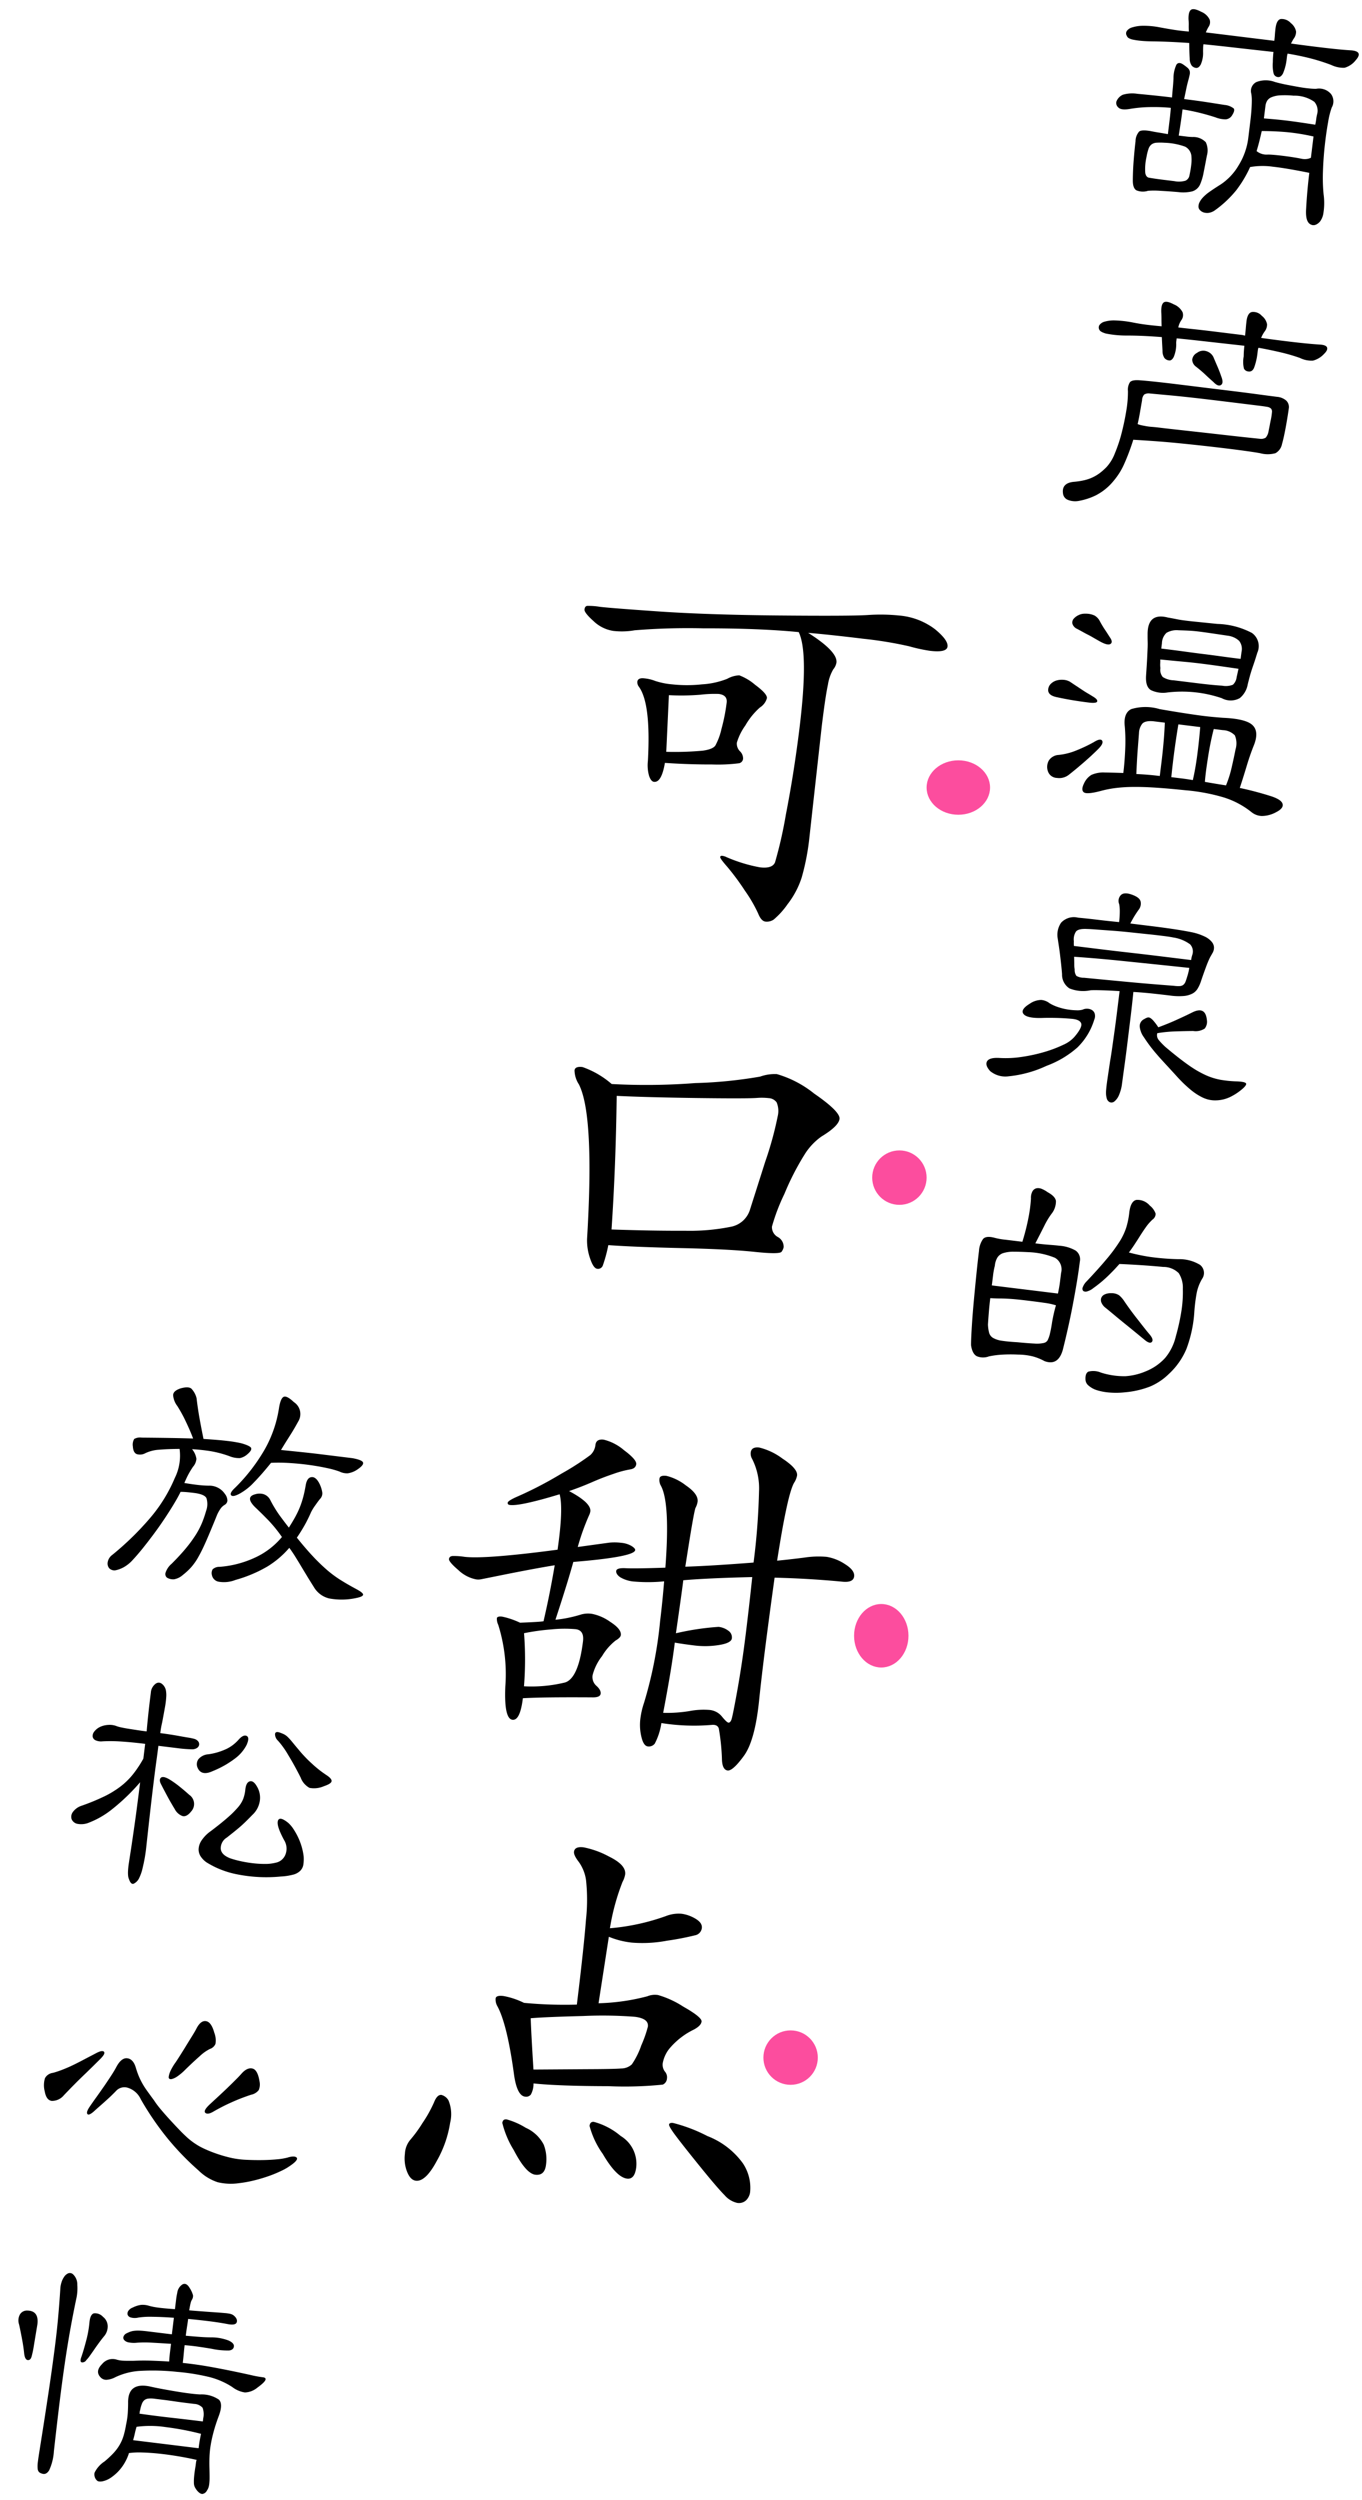 <svg xmlns="http://www.w3.org/2000/svg" width="150.227" height="275.595" viewBox="0 0 150.227 275.595">
  <g id="グループ_8140" data-name="グループ 8140" transform="translate(-994.797 -6684.188)">
    <g id="グループ_8036" data-name="グループ 8036" transform="translate(1078.848 6767.646)">
      <ellipse id="楕円形_275" data-name="楕円形 275" cx="3.5" cy="3" rx="3.5" ry="3" transform="translate(18.152 0.353)" fill="#fc4d9e"/>
      <circle id="楕円形_276" data-name="楕円形 276" cx="3" cy="3" r="3" transform="translate(12.152 43.353)" fill="#fc4d9e"/>
      <ellipse id="楕円形_277" data-name="楕円形 277" cx="3" cy="3.5" rx="3" ry="3.5" transform="translate(10.152 93.353)" fill="#fc4d9e"/>
      <circle id="楕円形_278" data-name="楕円形 278" cx="3" cy="3" r="3" transform="translate(0.152 140.353)" fill="#fc4d9e"/>
    </g>
    <g id="グループ_8035" data-name="グループ 8035" transform="translate(1028.608 6673.052) rotate(7)">
      <g id="グループ_8032" data-name="グループ 8032" transform="translate(90.072 0)">
        <path id="パス_25820" data-name="パス 25820" d="M10.638,15.993q-.067,1.05-.13,1.9a5.883,5.883,0,0,1-.23,1.344,1.391,1.391,0,0,1-.771.853,4.292,4.292,0,0,1-1.493.262q-.984.034-1.967.1a9.2,9.2,0,0,0-1.378.164,1.841,1.841,0,0,1-1.295.1q-.411-.2-.509-1.016-.131-1.115-.18-2.3t-.049-2.033A1.645,1.645,0,0,1,2.9,14.254q.261-.262,1.312-.2.393.033.869.049c.317.011.65.028,1,.049v-1.64c0-.48-.012-.907-.032-1.279a20.58,20.58,0,0,0-2.3.2,14.715,14.715,0,0,0-2.131.459q-.984.3-1.329,0a.642.642,0,0,1-.279-.623,1.353,1.353,0,0,1,.607-.82,3.6,3.6,0,0,1,1.591-.3q1.082-.032,2.033-.049t1.8-.016Q6.013,9.5,6,9.006T5.948,7.99a3.524,3.524,0,0,1,.131-1.542c.131-.263.372-.306.722-.131a5.329,5.329,0,0,1,.525.3.8.8,0,0,1,.279.295.841.841,0,0,1,.065.427q-.017.263-.082.689-.067.458-.1.869c-.021.274-.054.672-.1,1.2q1.41,0,2.509.032t1.984.066a1.9,1.9,0,0,1,1.066.263q.18.2-.082.754a.913.913,0,0,1-.64.542,3.035,3.035,0,0,1-1.165-.082q-.853-.165-1.787-.279t-1.919-.148q0,.559-.016,1.263t-.05,1.656h.837a6.5,6.5,0,0,0,.705-.032,1.9,1.9,0,0,1,1.508.393A2.1,2.1,0,0,1,10.638,15.993ZM9.1,1.856a4.134,4.134,0,0,0-.23.655h7.609q0-.36-.017-.655c-.011-.2-.016-.382-.016-.558Q16.41.184,16.9.036a1.351,1.351,0,0,1,1.148.312,1.539,1.539,0,0,1,.688.853,1.274,1.274,0,0,1-.165.82,2.533,2.533,0,0,0-.114.262c-.033.088-.072.187-.115.3q2.262.033,4,.016t2.722-.083q1.312-.032.591,1.017a2.379,2.379,0,0,1-1.131.984,3.154,3.154,0,0,1-1.493-.131,21.236,21.236,0,0,0-2.247-.427q-1.2-.163-2.673-.229a1.518,1.518,0,0,0-.033.3v.3a5.524,5.524,0,0,1-.213,1.64c-.121.307-.29.459-.509.459a.546.546,0,0,1-.524-.361,3.9,3.9,0,0,1-.229-1.213q-.033-.262-.049-.558c-.011-.2-.017-.382-.017-.558q-2.69.032-4.542.049t-3.23.049c0,.131,0,.268.016.41s.027.29.049.443a3.1,3.1,0,0,1-.083,1.394q-.18.442-.475.443a.725.725,0,0,1-.509-.2,1.354,1.354,0,0,1-.311-.753c-.044-.241-.087-.5-.131-.788S7.238,4.2,7.194,3.89q-1.181.066-2.034.131t-1.8.164q-.853.1-1.426.115a7.708,7.708,0,0,1-.918-.017A1.515,1.515,0,0,1,.5,4.168a.478.478,0,0,1-.229-.213A.494.494,0,0,1,.191,3.43a1.086,1.086,0,0,1,.542-.475,4.073,4.073,0,0,1,1.18-.328,9.173,9.173,0,0,1,1.87-.049q1.049.065,1.771.082T7,2.643q-.067-.36-.1-.688a5.236,5.236,0,0,0-.1-.624q-.131-.853.148-1.1C7.134.069,7.511.1,8.08.315a1.754,1.754,0,0,1,1.032.738A.9.9,0,0,1,9.1,1.856ZM9,18.321a10.048,10.048,0,0,0,.049-1.214,4.076,4.076,0,0,0-.082-.787,1.3,1.3,0,0,0-.836-1.033,7.467,7.467,0,0,0-2.312-.148,6.84,6.84,0,0,0-.853.1,1.073,1.073,0,0,0-.524.246,1,1,0,0,0-.279.524,5.4,5.4,0,0,0-.115.935,5.909,5.909,0,0,0,.082,1.771c.1.307.268.459.508.459q.721.033,1.509.033H7.423a2.587,2.587,0,0,0,1.214-.2A.8.8,0,0,0,9,18.321Zm14.956.394a6.945,6.945,0,0,1,.214,1.918,2.03,2.03,0,0,1-.279,1.066q-.493.655-1.05.377t-.624-1.656q-.065-.951-.1-1.952t-.033-1.984q-2.591-.2-4.1-.181a8.012,8.012,0,0,0-2.46.344,12.923,12.923,0,0,1-1.213,2.739,11.978,11.978,0,0,1-2.034,2.443,1.6,1.6,0,0,1-.639.377,1.314,1.314,0,0,1-.575.033.969.969,0,0,1-.442-.2.56.56,0,0,1-.213-.345,1.087,1.087,0,0,1,.033-.459,2.165,2.165,0,0,1,.279-.557,4.111,4.111,0,0,1,.655-.738q.443-.41,1.132-.967a6.4,6.4,0,0,0,1.739-2.361,7.428,7.428,0,0,0,.688-3.116v-1.82q0-.771-.033-1.345t-.082-.984a4.446,4.446,0,0,0-.147-.738,1.1,1.1,0,0,1,.394-1.344A2.857,2.857,0,0,1,17.1,7.006q.656.1,1.361.147t1.345.082c.426.022.809.028,1.148.017a7.335,7.335,0,0,0,.738-.049,1.741,1.741,0,0,1,1.706.361,1.371,1.371,0,0,1,.262,1.477,9.244,9.244,0,0,0-.2,1.656q-.066,1.164-.049,2.575t.147,2.869A18.594,18.594,0,0,0,23.954,18.714Zm-1.9-6.264a22.873,22.873,0,0,0-3.018-.115q-1.345.05-2.722.214-.066.656-.131,1.18t-.164,1.083a1.742,1.742,0,0,0,1.28.229c.153-.021.376-.038.672-.048s.624-.016.984-.016.721.005,1.082.016.673.027.936.048a1.824,1.824,0,0,0,.541-.016,1.522,1.522,0,0,0,.541-.213Zm-5.674-1.312c.5-.021.962-.038,1.377-.049s.837-.017,1.263-.017.886.006,1.377.017,1.055.028,1.689.049c.022-.24.033-.459.033-.656a3.726,3.726,0,0,1,.033-.524,1.468,1.468,0,0,0-.476-1.312,3.762,3.762,0,0,0-2.345-.394,9.614,9.614,0,0,0-1.492.147,2.881,2.881,0,0,0-.9.312,1.037,1.037,0,0,0-.443.459,1.454,1.454,0,0,0-.115.591Z" transform="translate(1.303 0)"/>
        <path id="パス_25821" data-name="パス 25821" d="M21.111,15.384q-.524-.032-1.493-.049t-2.2-.017q-1.229,0-2.624.017t-2.789.049q-1.393.033-2.673.1t-2.3.132a23.622,23.622,0,0,1-.64,2.673,7.611,7.611,0,0,1-.935,2.05A6.162,6.162,0,0,1,3.7,22.189a7.147,7.147,0,0,1-1.87.87,2.164,2.164,0,0,1-1.147.016.862.862,0,0,1-.624-.64Q-.24,21.32,1.071,21.024a8.011,8.011,0,0,0,1.115-.311,4.7,4.7,0,0,0,.886-.426,4.537,4.537,0,0,0,.722-.558,6.382,6.382,0,0,0,.656-.738,4.622,4.622,0,0,0,.739-1.606,16.12,16.12,0,0,0,.475-2.329q.164-1.247.213-2.509a12.294,12.294,0,0,0-.082-2.181,1.53,1.53,0,0,1,.1-1q.2-.311,1.083-.344.59-.032,1.739-.05t2.59-.016H17.47q1.507,0,2.755.016t1.968.017a1.781,1.781,0,0,1,1.049.279.991.991,0,0,1,.394.869q0,.231-.017.722T23.57,11.94q-.032.59-.082,1.165t-.114.968a1.475,1.475,0,0,1-.59,1.1A3.166,3.166,0,0,1,21.111,15.384ZM10.714,1.838a2.169,2.169,0,0,0-.262.885q.655,0,1.656-.016t2.034-.017h3.4a1,1,0,0,1,.164.017.989.989,0,0,0,.164.016c0-.284-.006-.546-.016-.787s-.017-.459-.017-.656Q17.8.231,18.29.051A1.251,1.251,0,0,1,19.438.33a1.533,1.533,0,0,1,.688.853,1.263,1.263,0,0,1-.164.82,3.2,3.2,0,0,0-.3.755q2.46.034,4.018.016t2.542-.082q.655-.032.787.23c.087.175.011.415-.229.722a2.582,2.582,0,0,1-1.132.9,2.837,2.837,0,0,1-1.459-.115,20.214,20.214,0,0,0-2.23-.361q-1.213-.13-2.459-.2a1.587,1.587,0,0,0-.033.312V4.5a6.768,6.768,0,0,1-.18,1.624q-.147.475-.541.475a.6.6,0,0,1-.558-.262A3.3,3.3,0,0,1,18,5.02c-.021-.2-.039-.394-.049-.591s-.016-.394-.016-.589h-.165q-2.526.032-4.3.048t-3.05.05v.328a1.65,1.65,0,0,0,.033.328A3.717,3.717,0,0,1,10.353,6q-.164.46-.459.459a.767.767,0,0,1-.542-.2,1.35,1.35,0,0,1-.312-.754C9,5.271,8.954,5.024,8.91,4.773S8.822,4.265,8.779,4q-1.312.065-2.148.131T4.942,4.3A11.319,11.319,0,0,1,2.6,4.364c-.4-.066-.651-.164-.738-.3a.5.5,0,0,1-.082-.525A1.017,1.017,0,0,1,2.3,3.084a3.731,3.731,0,0,1,1.165-.279,12.021,12.021,0,0,1,1.9-.016q.853.066,1.64.065t1.607-.032q-.066-.393-.115-.787c-.032-.263-.071-.514-.115-.755q-.132-.852.147-1.1T9.664.264A1.847,1.847,0,0,1,10.714,1,.938.938,0,0,1,10.714,1.838ZM20.422,10.2H16.241q-1.82,0-3.248.016t-2.574.05l-2.2.065a.917.917,0,0,0-.607.2,1.031,1.031,0,0,0-.147.656q-.034.656-.066,1.328t-.1,1.329a2.76,2.76,0,0,0,.476.081c.142.011.306.022.492.033a5.51,5.51,0,0,0,.623,0c.23-.01.53-.017.9-.017q.689,0,1.886-.016l2.706-.032,3.182-.033q1.673-.016,3.313-.049a.989.989,0,0,0,.623-.2,1.452,1.452,0,0,0,.23-.787q.032-.361.049-.656c.011-.2.027-.415.049-.656a7.013,7.013,0,0,0,.016-.787.488.488,0,0,0-.164-.376.8.8,0,0,0-.443-.132C21.045,10.207,20.771,10.2,20.422,10.2ZM15.8,7.479c.263.482.295.8.1.968s-.481.093-.853-.213q-.526-.36-1.017-.722t-1.148-.754a1,1,0,0,1-.475-.689.977.977,0,0,1,.442-.819,1.12,1.12,0,0,1,.968-.312,1.264,1.264,0,0,1,.869.541q.36.624.656,1.131C15.535,6.949,15.688,7.239,15.8,7.479Z" transform="translate(0.669 32.436)"/>
        <path id="パス_25822" data-name="パス 25822" d="M4.985,9.676c.394.175.575.339.541.492s-.333.229-.9.229-1.143-.011-1.722-.033S1.684,10.3.984,10.233Q0,10.135,0,9.479a.978.978,0,0,1,.23-.64A1.483,1.483,0,0,1,.8,8.414a2.082,2.082,0,0,1,.738-.164,1.743,1.743,0,0,1,.722.114q.524.264.885.443l.656.328c.2.1.382.187.558.262S4.745,9.567,4.985,9.676Zm1.246,5.74q-.59.754-1.393,1.64T3.444,18.531a1.715,1.715,0,0,1-1.3.542,1.076,1.076,0,0,1-1-.475,1.429,1.429,0,0,1-.115-1.328,1.376,1.376,0,0,1,1-.738,6.971,6.971,0,0,0,1.918-.754,16.481,16.481,0,0,0,1.755-1.116q.688-.557.9-.262T6.231,15.416Zm-.2-12.463q.46.491.181.738t-1.23-.147q-.491-.2-.787-.328t-.574-.229c-.187-.066-.372-.136-.558-.213s-.421-.169-.705-.279A.923.923,0,0,1,1.771,2a.627.627,0,0,1,.065-.557A1.573,1.573,0,0,1,2.329.969,1.535,1.535,0,0,1,3.05.722,2.276,2.276,0,0,1,4.083.8a1.5,1.5,0,0,1,.673.573c.218.307.426.574.623.8S5.794,2.668,6.035,2.953ZM26.6,19.876a3.328,3.328,0,0,1-1.509.607,1.908,1.908,0,0,1-1.18-.279,9.289,9.289,0,0,0-3.264-1.246,21.019,21.019,0,0,0-4.28-.263q-1.9.034-3.312.115t-2.493.229a16.517,16.517,0,0,0-1.9.36,12.134,12.134,0,0,0-1.542.509q-1.476.589-1.837.376t-.1-.967a2.138,2.138,0,0,1,.688-1.034,3.2,3.2,0,0,1,1.411-.443q.918-.1,2.066-.2,0-1.246-.114-2.64a18.958,18.958,0,0,0-.345-2.443q-.361-1.477.476-2.018a5.455,5.455,0,0,1,3.1-.377q1.28.066,2.3.1t1.853.049q.836.017,1.542,0t1.361-.049q2.492-.2,3.313.394t.459,2.1q-.329,1.247-.525,2.411T22.3,17.711a35.713,35.713,0,0,1,3.575.492q1.148.231,1.328.688T26.6,19.876ZM22.4,2.69c-.087.5-.164.907-.229,1.214s-.121.573-.164.8-.082.46-.115.689-.071.52-.115.869a2.5,2.5,0,0,1-.689,1.624,2.055,2.055,0,0,1-1.968.246,13.644,13.644,0,0,0-6,.1A3.075,3.075,0,0,1,11.25,8.2q-.656-.3-.722-1.542t-.114-1.919q-.05-.67-.083-1.082t-.082-.722q-.049-.31-.115-.869-.262-2.328,2-2.034c.415.022.754.045,1.016.066s.563.032.9.032.776,0,1.312-.016L17.646.066a8.66,8.66,0,0,1,3.9.524A1.78,1.78,0,0,1,22.4,2.69Zm-11.873,10.4q.032.689.082,1.8t.18,2.689q1.213-.1,2.591-.1V15.94q0-.721-.016-1.426T13.316,13.1q-.033-.7-.1-1.525H11.938q-.918.033-1.181.426A1.766,1.766,0,0,0,10.528,13.087Zm10.135-10.3a1.448,1.448,0,0,0-.41-1.165,2.272,2.272,0,0,0-1.3-.41q-1.28-.032-2.018-.048t-1.262-.017c-.35,0-.684.011-1,.032s-.716.055-1.2.1a2.2,2.2,0,0,0-1.279.443,1.614,1.614,0,0,0-.361,1.2v.591q1.476,0,2.558.015t2.05.017q.966,0,1.951.016t2.263.016Zm-.2,2.853c.021-.174.038-.333.05-.475s.027-.3.049-.476q-1.411-.032-2.395-.049t-1.886-.017q-.9,0-1.918.032t-2.493.065c.022.154.038.307.049.459A2.8,2.8,0,0,0,12,5.675a1.227,1.227,0,0,0,.377.935,2.4,2.4,0,0,0,1.23.213H16.35q.738,0,1.443-.016t1.2-.049a2.127,2.127,0,0,0,1.165-.246A1.332,1.332,0,0,0,20.466,5.642Zm-5.739,5.937q-.066,1.477-.082,2.919t.017,2.952h1.181q.591,0,1.213.033.132-1.214.148-2.722t-.05-3.181Zm3.936.033q-.067.46-.131,1.164t-.1,1.509q-.033.8-.049,1.656t.017,1.574q1.214.066,2.361.1a12.613,12.613,0,0,0,.377-2.034q.115-1.081.181-2.033a2.267,2.267,0,0,0-.263-1.525,1.918,1.918,0,0,0-1.377-.41Z" transform="translate(1.74 67.006)"/>
        <path id="パス_25823" data-name="パス 25823" d="M11.218,14.266a7.185,7.185,0,0,1-1.476,3.264A10.732,10.732,0,0,1,6.627,19.94,12.833,12.833,0,0,1,2.609,21.6a2.637,2.637,0,0,1-2.083-.312q-.689-.59-.476-1.05t1.362-.524A11.706,11.706,0,0,0,3.79,19.3a17.557,17.557,0,0,0,2.394-.837,13.613,13.613,0,0,0,1.968-1.033A3.552,3.552,0,0,0,9.283,16.4q.754-1.148.557-1.559t-1.115-.377q-.919.033-1.738.115t-1.443.181q-1.672.262-2.132-.164t.525-1.214a2.3,2.3,0,0,1,1.213-.574,1.773,1.773,0,0,1,.951.246,4.456,4.456,0,0,0,.984.312,6.328,6.328,0,0,0,1.1.131,7,7,0,0,0,.984-.033,2.041,2.041,0,0,0,.64-.148,1.084,1.084,0,0,1,.475-.164,1.06,1.06,0,0,1,.525.066.712.712,0,0,1,.377.361A1.024,1.024,0,0,1,11.218,14.266Zm3.9,6.494a4.648,4.648,0,0,1-.181,1.427,1.728,1.728,0,0,1-.426.754.488.488,0,0,1-.492.131.639.639,0,0,1-.377-.377,2.714,2.714,0,0,1-.115-.36,3.411,3.411,0,0,1-.065-.624q-.017-.426,0-1.148t.049-1.968q.033-.622.049-1.508t.033-1.9q.016-1.017.017-2.148V10.79q-1.115.066-1.969.147t-1.213.148a4.034,4.034,0,0,1-2.345.082,1.8,1.8,0,0,1-1-1.459c-.065-.328-.142-.677-.229-1.05s-.175-.732-.262-1.083S6.418,6.9,6.331,6.59s-.153-.546-.2-.721A2.357,2.357,0,0,1,6.282,4.1,1.911,1.911,0,0,1,8.07,3.312q1.049-.032,2.213-.033t2.345-.033A9.456,9.456,0,0,0,12.563,2.1a4.507,4.507,0,0,0-.165-.819.929.929,0,0,1,.05-1c.207-.274.607-.345,1.2-.214q.918.2,1.066.656a1.1,1.1,0,0,1-.115.918c-.131.242-.257.492-.377.755s-.235.547-.345.853h2.2q1.083,0,1.984.017t1.607.049q.705.033,1.066.065a6.185,6.185,0,0,1,1.508.312,2.2,2.2,0,0,1,.819.493,1.007,1.007,0,0,1,.3.574,1.185,1.185,0,0,1-.066.557c-.065.154-.126.3-.18.427s-.114.306-.18.525-.143.514-.229.885-.2.875-.328,1.508a4,4,0,0,1-.263.82,1.493,1.493,0,0,1-.508.606,2.538,2.538,0,0,1-.918.377,6.881,6.881,0,0,1-1.492.132q-.885,0-1.952.016t-2.115.082q.032,1.509.033,2.984v2.8q0,1.328-.017,2.426T15.122,20.76ZM21.091,5.8A1.149,1.149,0,0,0,20.7,4.722,4.228,4.228,0,0,0,18.762,4.2c-.241-.021-.612-.033-1.115-.033s-1.077,0-1.722.016l-2.017.033q-1.05.017-1.984.065t-1.673.083c-.492.022-.835.044-1.033.065q-.952.067-1.181.427a1.6,1.6,0,0,0-.1,1.115,1.468,1.468,0,0,0,.017.213c.01.077.027.169.049.279H10.89q1.673,0,3.477-.017t3.542-.016h3.116a2.759,2.759,0,0,1,.016-.312C21.052,6.017,21.069,5.914,21.091,5.8ZM20.828,8.23a6.108,6.108,0,0,0,.1-.918q-3.772.067-7.035.131t-5.723.2q.065.426.115.8a3.225,3.225,0,0,0,.115.574,1.119,1.119,0,0,0,.279.689,1.645,1.645,0,0,0,.869.1q1.245-.032,2.426-.065l2.378-.066q1.2-.032,2.459-.082t2.674-.115a3.341,3.341,0,0,0,.655-.049.712.712,0,0,0,.361-.181.831.831,0,0,0,.2-.376C20.741,8.707,20.784,8.493,20.828,8.23Zm7.478,11.676a6.03,6.03,0,0,1-.935.82,3.832,3.832,0,0,1-2.083.755,3.172,3.172,0,0,1-1.2-.18,6.532,6.532,0,0,1-1.394-.689,14.484,14.484,0,0,1-1.673-1.263q-.918-.787-1.558-1.328t-1.1-.968q-.459-.426-.8-.788t-.672-.754a2.439,2.439,0,0,1-.607-1.131.864.864,0,0,1,.41-.869,1.465,1.465,0,0,1,.312-.2.391.391,0,0,1,.311,0,1.6,1.6,0,0,1,.41.279,6.105,6.105,0,0,1,.607.64q1.016-.524,1.854-1.034t1.59-1q1.41-.984,1.771.558a1.218,1.218,0,0,1-.114.984,1.809,1.809,0,0,1-1.23.427q-.787.1-1.919.279a14.706,14.706,0,0,0-1.984.442.815.815,0,0,0,.246.722,6.867,6.867,0,0,0,1.1.853q1.475.952,2.525,1.509a11.628,11.628,0,0,0,1.935.836,7.109,7.109,0,0,0,1.722.328,12.48,12.48,0,0,0,1.886-.049q.885-.065.984.115T28.306,19.907Z" transform="translate(0 97.771)"/>
        <path id="パス_25824" data-name="パス 25824" d="M11.184,7.579q0,1.017-.049,2.214T11,12.286q-.083,1.3-.213,2.624T10.5,17.484q-.3,1.8-1.837,1.443a5.878,5.878,0,0,0-1.345-.36,7.041,7.041,0,0,0-1.672,0,15.951,15.951,0,0,0-1.689.213,9.778,9.778,0,0,0-1.459.377,1.807,1.807,0,0,1-1.3.148c-.36-.12-.629-.5-.8-1.132q-.066-.492-.148-1.754T.115,13.6Q.066,12.04.033,10.465T0,7.743A2.519,2.519,0,0,1,.279,6.4q.278-.426,1.229-.3a7.33,7.33,0,0,0,1.23.066H4.625a23.735,23.735,0,0,0,.344-2.707,15.889,15.889,0,0,0,.017-2.148A1.468,1.468,0,0,1,5.067.479.7.7,0,0,1,5.461.118a1.028,1.028,0,0,1,.574,0A2.912,2.912,0,0,1,6.723.4q.918.361,1.034.869a2.231,2.231,0,0,1-.246,1.328A8.153,8.153,0,0,0,6.822,4.1q-.329.918-.755,2.067.853,0,1.574-.034T8.725,6.1a4.238,4.238,0,0,1,1.853.312A1.188,1.188,0,0,1,11.184,7.579Zm-1.9,1.476a1.48,1.48,0,0,0-.87-1.574,8.578,8.578,0,0,0-2.968-.263q-.951.066-1.624.148a3.721,3.721,0,0,0-1.1.279,1.212,1.212,0,0,0-.607.558,2.132,2.132,0,0,0-.18.951,7.959,7.959,0,0,0-.066,1.065v1.132H9.216q.067-.754.066-1.328Zm-.427,6.987a13.212,13.212,0,0,0,.1-1.378,16.529,16.529,0,0,1,.2-2,7.7,7.7,0,0,0-1.3-.115q-.8-.016-1.853-.016-.787,0-1.329.016t-.984.05c-.295.021-.579.049-.852.082s-.6.06-.968.082c0,.547.011,1.079.033,1.591s.043.957.066,1.329a4.144,4.144,0,0,0,.246.9.952.952,0,0,0,.524.508,2.761,2.761,0,0,0,1.017.18q.639.018,1.689-.049,1.213-.032,1.87-.083a3.494,3.494,0,0,0,.984-.18.665.665,0,0,0,.41-.345A3.282,3.282,0,0,0,8.855,16.042ZM24.8,7.809A4.894,4.894,0,0,0,24.4,9.4a18.864,18.864,0,0,0,0,2.248,14.05,14.05,0,0,1-.377,4.05,7.933,7.933,0,0,1-1.591,2.968,6.609,6.609,0,0,1-1.918,1.64,10.133,10.133,0,0,1-2.641.951,8.956,8.956,0,0,1-1.656.23,6.292,6.292,0,0,1-1.411-.082,2.53,2.53,0,0,1-1-.394.906.906,0,0,1-.427-.672q-.1-.622.213-.852a2.168,2.168,0,0,1,1.395-.066,8.376,8.376,0,0,0,2.738.066,6.846,6.846,0,0,0,2.116-.788,5.82,5.82,0,0,0,1.984-1.754,5.747,5.747,0,0,0,.869-2.477,23.3,23.3,0,0,0,.279-3.034,13.423,13.423,0,0,0-.147-2.279A2.957,2.957,0,0,0,22.171,7.5a2.4,2.4,0,0,0-1.8-.475q-1.213.034-2.394.1t-2.427.164q-.558.82-1.181,1.574a13.5,13.5,0,0,1-1.345,1.41,1.882,1.882,0,0,1-.623.443.484.484,0,0,1-.443.016.363.363,0,0,1-.115-.376,1.768,1.768,0,0,1,.361-.739q1.181-1.606,1.919-2.755a17.524,17.524,0,0,0,1.147-2.033A6.729,6.729,0,0,0,15.809,3.2a8.9,8.9,0,0,0,.131-1.558Q15.908.265,16.546.052A1.785,1.785,0,0,1,18.1.5a1.907,1.907,0,0,1,.738.8A.786.786,0,0,1,18.564,2a5.369,5.369,0,0,0-.574.836q-.246.442-.606,1.2-.23.492-.459.951t-.492.919a20.906,20.906,0,0,0,2.395.2,27.257,27.257,0,0,0,3.083-.131,4.377,4.377,0,0,1,2.476.328A1.133,1.133,0,0,1,24.8,7.809ZM19.81,14.6q.524.492.345.771t-.771-.082l-1.033-.656q-.672-.426-1.41-.886t-1.394-.886q-.657-.425-.984-.623a1.417,1.417,0,0,1-.442-.443.744.744,0,0,1-.115-.493.683.683,0,0,1,.278-.442,1.5,1.5,0,0,1,.739-.262,1.5,1.5,0,0,1,.9.115,2.989,2.989,0,0,1,.706.64q.229.263.639.706t.87.9l.9.9Q19.482,14.3,19.81,14.6Z" transform="translate(1.707 131.127)"/>
      </g>
      <g id="グループ_8033" data-name="グループ 8033" transform="translate(37.896 70.431)">
        <path id="パス_25825" data-name="パス 25825" d="M23.758,3.165q-4.3.1-10.557.874A72.672,72.672,0,0,0,5.763,5.172a8.062,8.062,0,0,1-2.314.354,4,4,0,0,1-2.291-.8Q0,3.921,0,3.566c0-.236.078-.378.236-.426a7.658,7.658,0,0,1,1.416-.07q1.181,0,6.5-.284t13.06-1.157Q28.954.757,31.033.378A20.181,20.181,0,0,1,34.528,0a7.575,7.575,0,0,1,4.109,1.015q1.6,1.017,1.606,1.725t-1.889.708a18.353,18.353,0,0,1-2.291-.213,42.982,42.982,0,0,0-5.148-.211q-3.614,0-6.117.094,3.5,1.653,3.5,2.881a1.625,1.625,0,0,1-.26.779,4.794,4.794,0,0,0-.378,1.748q-.118,1.3-.118,4.559l.142,12.327a25.976,25.976,0,0,1-.308,4.583,9.649,9.649,0,0,1-1.2,3.117,8.611,8.611,0,0,1-1.3,1.842,1.348,1.348,0,0,1-.874.331q-.473,0-.9-.779a15.678,15.678,0,0,0-1.771-2.338A26.972,26.972,0,0,0,19.083,29.8q-.9-.8-.9-.968c0-.11.071-.165.213-.165a1.593,1.593,0,0,1,.5.094,16.808,16.808,0,0,0,3.779.661q1.37,0,1.583-.755a46.982,46.982,0,0,0,.543-5.361q.33-4.606.331-9.66Q25.128,5.29,23.758,3.165ZM10.864,19.271q-.1,2.221-.944,2.221-.331,0-.614-.591a4.26,4.26,0,0,1-.331-1.629q-.426-6.33-1.984-7.983a.84.84,0,0,1-.236-.519q0-.472.732-.472a4.5,4.5,0,0,1,1.228.142,8.381,8.381,0,0,0,1.913.141,15.18,15.18,0,0,0,3.236-.4,8.958,8.958,0,0,0,2.692-.945,2.937,2.937,0,0,1,1.276-.543,5.823,5.823,0,0,1,1.866.827q1.463.826,1.464,1.3a1.748,1.748,0,0,1-.638,1.11,7.814,7.814,0,0,0-1.347,2.149,6.383,6.383,0,0,0-.708,2.007,1.184,1.184,0,0,0,.449.9,1.1,1.1,0,0,1,.448.779.56.56,0,0,1-.354.543,18.251,18.251,0,0,1-2.929.5Q13.508,19.13,10.864,19.271Zm0-1.228a33.663,33.663,0,0,0,3.968-.614q1.085-.284,1.323-.732a7.153,7.153,0,0,0,.448-1.913,20.366,20.366,0,0,0,.213-2.928q0-.851-.992-.851a13.3,13.3,0,0,0-1.984.331,26.086,26.086,0,0,1-3.448.472Q10.863,18,10.864,18.043Z" transform="translate(2.078 0)"/>
        <path id="パス_25826" data-name="パス 25826" d="M4.251,3.306a70.719,70.719,0,0,0,9.14-1.228A49.1,49.1,0,0,0,20.4.5,4.843,4.843,0,0,1,22.2,0a11.819,11.819,0,0,1,4.345,1.629q3.118,1.63,3.117,2.433T27.915,6.235a6.873,6.873,0,0,0-1.605,2.2,29.2,29.2,0,0,0-1.677,4.582,21.436,21.436,0,0,0-.921,3.731,1.233,1.233,0,0,0,.779,1.063,1.222,1.222,0,0,1,.779,1.039,1.266,1.266,0,0,1-.166.52q-.166.332-2.952.378t-8.006.566q-5.219.521-8.1.662a15.379,15.379,0,0,1-.331,2.314.556.556,0,0,1-.566.426q-.426,0-.921-1.04a6.076,6.076,0,0,1-.591-2.078Q2.786,6.9.661,3.779A2.936,2.936,0,0,1,0,2.314q0-.472.826-.473A9.871,9.871,0,0,1,4.251,3.306ZM6.188,19.224q4.77-.426,8.077-.85a22.876,22.876,0,0,0,4.912-1.04,2.732,2.732,0,0,0,1.89-2.078L22.105,9.73a37.994,37.994,0,0,0,.756-5.149,2.446,2.446,0,0,0-.307-1.487,1.15,1.15,0,0,0-.921-.355,6.751,6.751,0,0,0-1.323.142q-1.228.236-6.683.827t-8.668.827Q5.809,12.281,6.188,19.224Z" transform="translate(7.179 51.816)"/>
        <path id="パス_25827" data-name="パス 25827" d="M13.934,13.32l3.4-.9a5.919,5.919,0,0,1,1.323-.142,2.721,2.721,0,0,1,1.157.212c.3.142.448.276.448.4q0,.757-6.613,2.126-.33,2.266-1.18,6.565a14.2,14.2,0,0,0,2.692-.9,2.808,2.808,0,0,1,1.252-.237,5.259,5.259,0,0,1,2.1.639q1.321.636,1.322,1.3,0,.283-.5.661a6.209,6.209,0,0,0-1.275,1.889,5.688,5.688,0,0,0-.779,2.22,1.284,1.284,0,0,0,.567,1.11q.567.4.566.8t-.756.5q-5.337.615-7.7,1.04,0,2.5-.85,2.5-.946,0-1.229-3.542a18.138,18.138,0,0,0-1.605-6.66,1.519,1.519,0,0,1-.237-.686c0-.172.189-.259.567-.259a8.825,8.825,0,0,1,2.031.425q2.03-.33,2.55-.473.33-3.07.472-6.282-1.937.567-4.817,1.512L3.755,18.161a1.58,1.58,0,0,1-.5.07,3.931,3.931,0,0,1-2.079-.778Q0,16.672,0,16.367t.354-.379a7.988,7.988,0,0,1,1.3-.07q2.268,0,10.108-2.031.094-4.581-.52-6.092Q7.085,9.635,5.951,9.636c-.189,0-.283-.071-.283-.213s.283-.385.851-.732a42.228,42.228,0,0,0,4.628-3.165,29.285,29.285,0,0,0,2.929-2.433A1.752,1.752,0,0,0,14.5,1.913q0-.684.827-.685a5.4,5.4,0,0,1,2.361.873q1.534.875,1.536,1.37c0,.331-.206.552-.614.661a11.281,11.281,0,0,0-1.748.709q-1.134.543-2.243,1.2T12.234,7.321q2.6.992,2.6,1.937a1.57,1.57,0,0,1-.095.473A25.461,25.461,0,0,0,13.934,13.32ZM9.919,29.284a15.714,15.714,0,0,0,4.44-.967q1.417-.638,1.417-4.747,0-1.228-.968-1.229a13.987,13.987,0,0,0-2.669.354,24.312,24.312,0,0,0-2.928.779A37.294,37.294,0,0,1,9.919,29.284ZM35.945,12.139q1.463-.33,2.952-.708a10.284,10.284,0,0,1,2.409-.378,5.136,5.136,0,0,1,2.1.543q1.181.544,1.181,1.228t-1.133.733q-3.78.1-7.558.472-.142,9.07-.047,13.58t-.921,6.33q-1.015,1.818-1.582,1.818t-.756-1.039a23.889,23.889,0,0,0-.779-3.448c-.142-.284-.418-.378-.827-.284a22.869,22.869,0,0,1-5.527.473,7.2,7.2,0,0,1-.448,2.338.827.827,0,0,1-.732.4q-.474,0-.827-.969a5.524,5.524,0,0,1-.354-1.913,8.847,8.847,0,0,1,.189-1.841,46.136,46.136,0,0,0,.661-9.164q0-2.077-.094-4.393a17.945,17.945,0,0,1-3.236.425,3.55,3.55,0,0,1-1.629-.284c-.347-.188-.52-.4-.52-.637s.338-.378,1.016-.425,2.117-.244,4.321-.591q-.33-7.179-1.606-8.927a1.228,1.228,0,0,1-.236-.732c0-.268.244-.4.732-.4a5.678,5.678,0,0,1,2.243.78q1.511.779,1.511,1.63a2.11,2.11,0,0,1-.142.685q-.141.4-.331,6.589,2.739-.425,7.416-1.369a74.457,74.457,0,0,0-.354-7.817,7.181,7.181,0,0,0-1.205-3.519A1.132,1.132,0,0,1,31.6.661Q31.6,0,32.474,0a7.059,7.059,0,0,1,2.692.9q1.818.9,1.818,1.653a2.186,2.186,0,0,1-.235.851Q36.181,4.771,35.945,12.139Zm-2.5,2.125q-4.818.708-7.51,1.276,0,1.464-.095,5.9a29.541,29.541,0,0,1,4.582-1.275,2.2,2.2,0,0,1,1.11.283.885.885,0,0,1,.5.8q0,.521-1.323.9a9.568,9.568,0,0,1-2.645.378q-1.323,0-2.22-.048,0,2.93-.331,7.841a15.275,15.275,0,0,0,2.834-.543,8.323,8.323,0,0,1,2.22-.4,2,2,0,0,1,1.44.566q.59.568.78.567c.125,0,.22-.109.283-.331s.149-1.33.26-3.33.166-4.133.166-6.4S33.473,16.123,33.442,14.264Z" transform="translate(0 92.911)"/>
        <path id="パス_25828" data-name="パス 25828" d="M3.212,29a1.271,1.271,0,0,1,.85.519,3.983,3.983,0,0,1,.473,2.409,12.338,12.338,0,0,1-.945,4.346q-.946,2.454-2.031,2.456-.615,0-1.086-.874A4.006,4.006,0,0,1,0,35.922a2.573,2.573,0,0,1,.378-1.558,14.6,14.6,0,0,0,1.133-2.032A14.118,14.118,0,0,0,2.5,29.9Q2.739,29,3.212,29Zm15.965-12.14a23.579,23.579,0,0,0,5.243-1.417,2.208,2.208,0,0,1,1.157-.284,10.371,10.371,0,0,1,2.9.921Q30.7,17,30.7,17.477c0,.315-.252.645-.756.992a8.177,8.177,0,0,0-2.267,2.2,3.589,3.589,0,0,0-.661,1.772,1.25,1.25,0,0,0,.331.991.948.948,0,0,1,.331.756.779.779,0,0,1-.377.708,41,41,0,0,1-5.9.9q-5.526.661-8.266.709a2.5,2.5,0,0,1-.142,1.251.667.667,0,0,1-.614.307q-.9,0-1.511-2.314-1.418-5.384-2.74-7.226a1.464,1.464,0,0,1-.284-.8q0-.379.827-.378a8.538,8.538,0,0,1,2.338.473,47.773,47.773,0,0,0,5.81-.52q0-6.328-.142-9.4a20.186,20.186,0,0,0-.52-4.321,4.509,4.509,0,0,0-1.04-1.913Q14.453.993,14.454.614q0-.614.992-.614A9.972,9.972,0,0,1,18.4.685q1.96.685,1.96,1.724a2.635,2.635,0,0,1-.189.851A24.59,24.59,0,0,0,19.414,8.5a24.182,24.182,0,0,0,5.951-2.078,3.863,3.863,0,0,1,1.7-.472,4.015,4.015,0,0,1,1.583.354q.825.355.826.945a.926.926,0,0,1-.637.875,31.3,31.3,0,0,1-3,.968,14.46,14.46,0,0,1-3.826.685,9.292,9.292,0,0,1-2.6-.33ZM10.675,30.8a8.115,8.115,0,0,1,2.2.661,4.107,4.107,0,0,1,2.2,1.606,4.44,4.44,0,0,1,.52,2.173q0,1.228-1.04,1.228T11.879,34.08a10.3,10.3,0,0,1-1.629-2.833Q10.25,30.8,10.675,30.8Zm2.267-5.81,5.81-.757q2.976-.377,3.779-.543a1.744,1.744,0,0,0,1.11-.59,8.6,8.6,0,0,0,.779-2.2,13.386,13.386,0,0,0,.472-2.148q0-.9-1.559-.9a46.559,46.559,0,0,0-5.691.613q-4.135.615-5.693.945Q12.235,21.209,12.942,24.988Zm12.564,9.305q0,1.369-.85,1.369-1.181,0-3-2.385A9.477,9.477,0,0,1,19.839,30.4q0-.5.425-.5a7.609,7.609,0,0,1,3.117,1.181A3.578,3.578,0,0,1,25.506,34.293Zm3.448-5.339a17.517,17.517,0,0,1,3.92.969A8.69,8.69,0,0,1,37.1,32.4a4.853,4.853,0,0,1,1.205,3.022,1.546,1.546,0,0,1-.331,1.016,1.157,1.157,0,0,1-.945.4,2.619,2.619,0,0,1-1.488-.685q-.874-.687-2.882-2.622t-3.07-3.022q-1.063-1.087-1.063-1.324C28.529,29.034,28.671,28.954,28.955,28.954Z" transform="translate(3.164 139.012)"/>
      </g>
      <g id="グループ_8034" data-name="グループ 8034" transform="translate(0 164.138)">
        <path id="パス_25829" data-name="パス 25829" d="M1.2,7.5a1.239,1.239,0,0,1,.049-.836,1.317,1.317,0,0,1,.8-.246q1.77-.2,3.132-.344t2.51-.247q-.427-.819-1.034-1.771A15.148,15.148,0,0,0,5.527,2.486a2.256,2.256,0,0,1-.606-1.131Q4.87.88,5.626.519,6.477.158,6.839.4a2.328,2.328,0,0,1,.688.968q.262,1.083.607,2.2t.7,2.165q1.674-.1,2.658-.1a14.168,14.168,0,0,1,1.541.065q1.05.164,1.148.41c.065.165-.055.41-.361.738a1.8,1.8,0,0,1-.738.492,2.793,2.793,0,0,1-1.164-.065,11.942,11.942,0,0,0-2.182-.3q-1-.032-2.017.033a2.194,2.194,0,0,1,.607,1,1.548,1.548,0,0,1-.279.935q-.23.46-.378.836c-.1.252-.212.6-.343,1.033q.754.034,1.394.033a12.944,12.944,0,0,0,1.3-.065,2.06,2.06,0,0,1,1.9.689,1.229,1.229,0,0,1,.361.705.6.6,0,0,1-.23.476,1.486,1.486,0,0,0-.41.475,3.966,3.966,0,0,0-.345.9q-.46,1.706-.787,2.805t-.64,1.853a6.516,6.516,0,0,1-.656,1.246,7.088,7.088,0,0,1-.8.952,2.033,2.033,0,0,1-.918.607,1.333,1.333,0,0,1-.787-.082.5.5,0,0,1-.229-.542A2.211,2.211,0,0,1,7.036,19.8q.82-1.05,1.36-1.9a14.046,14.046,0,0,0,.886-1.591,8.573,8.573,0,0,0,.524-1.41,12.1,12.1,0,0,0,.279-1.328,2.189,2.189,0,0,0-.131-1.395q-.263-.41-1.443-.41c-.393,0-.7.006-.918.017s-.405.027-.558.049q-.2.59-.574,1.427t-.836,1.754q-.461.919-.985,1.836T3.625,18.557q-.492.787-.9,1.345a3.846,3.846,0,0,1-.672.754,3.191,3.191,0,0,1-1.115.64.8.8,0,0,1-.688-.147A.817.817,0,0,1,0,20.525a1.255,1.255,0,0,1,.41-.885A32.154,32.154,0,0,0,4.117,15a16.857,16.857,0,0,0,2.1-4.608,5.542,5.542,0,0,0,.131-3.247q-1.279.164-2.214.361a4.077,4.077,0,0,0-1.459.557,1.231,1.231,0,0,1-.935.23Q1.329,8.193,1.2,7.5Zm14.07,3.575a1.613,1.613,0,0,1,.837-.115,1.276,1.276,0,0,1,.869.574,13.12,13.12,0,0,0,1.246,1.574q.591.623,1.147,1.181.327-.688.558-1.263A9.911,9.911,0,0,0,20.3,11.9a9.732,9.732,0,0,0,.229-1.148q.082-.589.115-1.311.032-.82.476-.968t.9.443a3.245,3.245,0,0,1,.508.984.875.875,0,0,1-.147.852q-.165.263-.426.755a5.433,5.433,0,0,0-.361.787,15.638,15.638,0,0,1-.574,1.623q-.312.738-.64,1.361,1.115,1.083,2,1.821a20.752,20.752,0,0,0,1.689,1.279,12.374,12.374,0,0,0,1.64.935q.836.393,1.853.786.853.329.836.542t-.705.442a7.508,7.508,0,0,1-2.968.411,2.676,2.676,0,0,1-1.788-1q-.59-.721-1.016-1.263t-.771-.984q-.345-.442-.689-.869t-.771-.886a10.107,10.107,0,0,1-2.2,2.379,14.9,14.9,0,0,1-3.247,1.852,3.473,3.473,0,0,1-1.82.427.919.919,0,0,1-.836-.623.836.836,0,0,1,0-.656,1.094,1.094,0,0,1,.722-.361,11.167,11.167,0,0,0,3.607-1.395,8.449,8.449,0,0,0,2.821-2.706,15.173,15.173,0,0,0-1.739-1.672q-.82-.656-1.443-1.115Q14.054,11.539,15.268,11.079ZM26.157,6.947a2.517,2.517,0,0,1-1.065.607,1.849,1.849,0,0,1-.935-.082,9.847,9.847,0,0,0-1.427-.213q-.9-.083-1.951-.1t-2.164.049a18.638,18.638,0,0,0-2.067.23q-.853,1.377-1.59,2.344A6.361,6.361,0,0,1,13.6,11.178q-.755.558-.984.345t.328-.869a19.818,19.818,0,0,0,2.771-4.69,13.35,13.35,0,0,0,.968-4.592q.032-1.082.344-1.312t1.2.426a1.563,1.563,0,0,1,.755,2.033q-.362.919-.755,1.738T17.466,5.9q1.41-.032,2.459-.049t1.935-.017H25.4q1.082.067,1.213.328T26.157,6.947Z" transform="translate(0.574 0)"/>
        <path id="パス_25830" data-name="パス 25830" d="M8.692,4.291q-.033.3-.05.59c-.011.2-.016.4-.016.623q.458,0,1.033.017t1.115.05q.541.032.967.049a5.707,5.707,0,0,1,.624.049.868.868,0,0,1,.541.246.517.517,0,0,1,.131.377.53.53,0,0,1-.213.36.941.941,0,0,1-.525.2,14.57,14.57,0,0,1-1.607.066h-2.1q0,.754-.016,1.754t-.016,2.361q0,1.361.016,3.149t.05,4.149a16.845,16.845,0,0,1-.116,2.131,5.023,5.023,0,0,1-.246,1.181,1.3,1.3,0,0,1-.541.706q-.28.114-.542-.41a1.388,1.388,0,0,1-.147-.345,3.294,3.294,0,0,1-.082-.524,8.263,8.263,0,0,1-.017-.951q.016-.606.05-1.624.064-2.459.081-4.166t.017-3.181a22.535,22.535,0,0,1-2.8,3.427,9.687,9.687,0,0,1-2.214,1.657,2.239,2.239,0,0,1-1.3.312.868.868,0,0,1-.688-.427.872.872,0,0,1,.033-.8,1.916,1.916,0,0,1,.9-.821A24.28,24.28,0,0,0,3.3,13.212,10.631,10.631,0,0,0,4.97,11.9a8.031,8.031,0,0,0,1.213-1.508,12.5,12.5,0,0,0,.935-1.87V6.882q-1.477,0-2.624.065a17.422,17.422,0,0,0-2.066.23,1.454,1.454,0,0,1-.837-.034.531.531,0,0,1-.328-.377.785.785,0,0,1,.115-.541A1.766,1.766,0,0,1,1.9,5.668a2.454,2.454,0,0,1,.918-.361,2.113,2.113,0,0,1,.983.033,3.791,3.791,0,0,0,.476.065q.344.033.8.049t1,.032c.361.012.706.016,1.034.016q-.034-.949-.05-1.984T7.052,1.208A1.322,1.322,0,0,1,7.462.158q.409-.36.9.1a1.253,1.253,0,0,1,.3.477,2.827,2.827,0,0,1,.131.721,9.6,9.6,0,0,1,0,1.131Q8.758,3.275,8.692,4.291Zm4.362,9.38q-.427.688-.9.606a1.6,1.6,0,0,1-.935-.672q-.525-.656-1.033-1.378t-.771-1.115q-.327-.459-.131-.721t.918.033a9.887,9.887,0,0,1,1.148.606q.623.378,1.279.837A1.218,1.218,0,0,1,13.054,13.671Zm5.183-8.036a4.313,4.313,0,0,1-.984,1.542,10.6,10.6,0,0,1-2.362,1.771q-1.214.755-1.738-.2a.944.944,0,0,1,0-.9,1.558,1.558,0,0,1,1.017-.672,7.01,7.01,0,0,0,1.9-.821,4.182,4.182,0,0,0,1.214-1.18q.459-.656.836-.525T18.237,5.636Zm7.74,11.414a4.14,4.14,0,0,1,.081.918,1.246,1.246,0,0,1-.246.705,1.718,1.718,0,0,1-.721.525,6.581,6.581,0,0,1-1.345.377,16.334,16.334,0,0,1-4.854.344,9.9,9.9,0,0,1-3.41-.869,2.367,2.367,0,0,1-.755-.574,1.422,1.422,0,0,1-.344-.787,1.883,1.883,0,0,1,.2-.984,3.926,3.926,0,0,1,.9-1.165q1.049-1.016,1.688-1.738a10.348,10.348,0,0,0,.985-1.263,3.155,3.155,0,0,0,.442-.984,4.249,4.249,0,0,0,.1-.935c-.022-.568.1-.913.361-1.034s.546.028.853.443a2.374,2.374,0,0,1,.524,1.525,2.633,2.633,0,0,1-.623,1.656q-.23.3-.443.575c-.142.186-.307.387-.491.606s-.405.459-.657.722-.552.569-.9.918a1.39,1.39,0,0,0-.525,1.3q.131.673,1.181.935a10.266,10.266,0,0,0,1.115.164,13.469,13.469,0,0,0,1.361.066,11.286,11.286,0,0,0,1.378-.082,4.665,4.665,0,0,0,1.164-.279,1.443,1.443,0,0,0,.967-1.033,1.788,1.788,0,0,0-.344-1.558q-1.05-1.475-.934-2.033t1.164.1a3.243,3.243,0,0,1,.623.574,7.311,7.311,0,0,1,.624.836,7.228,7.228,0,0,1,.525.984A6.818,6.818,0,0,1,25.977,17.05Zm1.41-9.184q.656.328.64.607t-.771.64a2.713,2.713,0,0,1-1.558.377,2.125,2.125,0,0,1-1.1-1q-.853-1.28-1.673-2.312A9.491,9.491,0,0,0,21.614,4.75a.971.971,0,0,1-.41-.672q-.016-.344.476-.246.3.067.492.131a1.654,1.654,0,0,1,.426.229,5.5,5.5,0,0,1,.541.459q.311.3.836.787A14.571,14.571,0,0,0,25.7,6.849,11.988,11.988,0,0,0,27.387,7.866Z" transform="translate(0 32.995)"/>
        <path id="パス_25831" data-name="パス 25831" d="M5.805,5.609Q4.984,6.66,4.181,7.643t-1.853,2.4a1.689,1.689,0,0,1-1.23.754q-.608,0-.9-.951A2.666,2.666,0,0,1,.049,8.4a1.16,1.16,0,0,1,.8-.689q.327-.13.721-.328t.918-.508c.349-.207.754-.47,1.213-.787l1.64-1.131q.623-.426.82-.23T5.805,5.609Zm22.434,8.921a6.445,6.445,0,0,1-1.05.82,13.3,13.3,0,0,1-1.426.8,16.364,16.364,0,0,1-1.575.673,13.16,13.16,0,0,1-1.492.458,6.187,6.187,0,0,1-2.345.181A5.4,5.4,0,0,1,18.1,16.433a29.975,29.975,0,0,1-3.952-3.214,32.259,32.259,0,0,1-3.329-3.8A2.331,2.331,0,0,0,9.3,8.348a1.255,1.255,0,0,0-1.262.443c-.111.153-.258.345-.443.574S7.21,9.83,7,10.07s-.41.471-.607.689-.35.393-.459.524q-.557.657-.754.475c-.131-.12-.078-.41.164-.869q.2-.395.541-1.017t.705-1.313c.241-.458.464-.9.673-1.328s.355-.76.442-1Q8.134,5.118,8.79,5.118T9.839,6a9.848,9.848,0,0,0,.442.9,7.477,7.477,0,0,0,.476.738,8.512,8.512,0,0,0,.623.755q.361.394.918.984a9.784,9.784,0,0,0,.836.869q.508.475,1.065.952t1.115.935q.557.46,1.017.787a7.5,7.5,0,0,0,2.279,1.116,15.052,15.052,0,0,0,3,.59,9.484,9.484,0,0,0,1.574,0q.886-.064,1.738-.181t1.591-.279a7.071,7.071,0,0,0,1.132-.328q.721-.327,1-.147C28.834,13.815,28.7,14.094,28.239,14.531ZM17.973,1.15a2.327,2.327,0,0,1,.279,1.213,1.007,1.007,0,0,1-.541.623,4.725,4.725,0,0,0-1.034.951q-.672.754-1.427,1.706a6.061,6.061,0,0,1-.737.788,2.012,2.012,0,0,1-.525.344c-.144.055-.246.061-.312.017a.22.22,0,0,1-.1-.2,2.436,2.436,0,0,1,.1-.624,5.836,5.836,0,0,1,.459-1.049q.23-.458.493-1.017t.507-1.1q.247-.542.476-1.033t.361-.853q.36-.951.951-.918T17.973,1.15Zm5.608,4.722a1.59,1.59,0,0,1,.033.951,1.427,1.427,0,0,1-.788.624,21.711,21.711,0,0,0-2.049,1.1,21.228,21.228,0,0,0-1.82,1.23q-.59.461-.885.263t.393-1.017l.82-.968q.459-.541.886-1.066T20.958,6q.36-.458.558-.754c.349-.5.722-.732,1.115-.689S23.341,5.041,23.582,5.872Z" transform="translate(0.591 69.401)"/>
        <path id="パス_25832" data-name="パス 25832" d="M2.146,6.414q-.067,1.574-.1,2.377a10.8,10.8,0,0,1-.1,1.2q-.067.459-.377.459c-.208,0-.366-.218-.476-.657Q.932,9.072.654,8.2T.145,6.676A1.378,1.378,0,0,1,.1,5.562a.9.9,0,0,1,.771-.525Q2.146,4.906,2.146,6.414ZM6.049,3.2Q5.918,4.741,5.82,6.464t-.148,3.771q-.049,2.051-.049,4.478t.033,5.346a5.866,5.866,0,0,1-.263,2.165q-.263.557-.722.458a.783.783,0,0,1-.361-.131.636.636,0,0,1-.2-.361,3.233,3.233,0,0,1-.065-.738q0-.475.032-1.3.13-3.673.2-6.313T4.36,9.169q.017-2.033-.033-3.657T4.18,2.249a2.706,2.706,0,0,1,.033-.721A2.113,2.113,0,0,1,4.442.839,1.069,1.069,0,0,1,4.835.412.513.513,0,0,1,5.36.445a1.52,1.52,0,0,1,.624,1.1A5.318,5.318,0,0,1,6.049,3.2ZM9.23,4.708a1.332,1.332,0,0,1,.64.967A1.677,1.677,0,0,1,9.591,6.84q-.23.363-.459.771c-.153.274-.3.547-.442.82s-.274.52-.394.738a3.593,3.593,0,0,1-.312.492.511.511,0,0,1-.459.312q-.262-.016-.131-.574.165-.754.312-1.87a11.958,11.958,0,0,0,.114-2q-.032-.918.361-1.082A1.179,1.179,0,0,1,9.23,4.708Zm9.511-3.083a1.18,1.18,0,0,0-.1.345q-.033.214-.065.869,1.606-.065,2.509-.115t1.394-.065a4.071,4.071,0,0,1,.689.016,1.052,1.052,0,0,1,.361.131q.492.329.41.706t-1,.311q-.984-.064-2.115-.065t-2.247.033q0,.361-.017.836c-.011.318-.017.662-.017,1.034q1.017-.032,1.64-.065c.416-.021.808-.054,1.181-.1a5.3,5.3,0,0,1,1.935.115q.656.213.656.574,0,.393-.475.508a8.421,8.421,0,0,1-1.918.049q-.689-.032-1.46-.049t-1.558.016q0,.46.017.935c.011.317.017.662.017,1.033q1.476-.032,3.23.066t4.215.328q.59.067.935.082c.229.012.42.017.574.017q.852,0-.46,1.213a2.249,2.249,0,0,1-1.295.689,2.992,2.992,0,0,1-1.46-.426,8.391,8.391,0,0,0-2.8-.8,23.335,23.335,0,0,0-3.46-.114,24.941,24.941,0,0,0-3.969.376A7.334,7.334,0,0,0,11.4,11.137a2.432,2.432,0,0,1-.935.41.844.844,0,0,1-.64-.147q-.787-.591-.066-1.509A1.486,1.486,0,0,1,11.264,9.2a3.047,3.047,0,0,0,.788.033Q12.476,9.2,13.2,9.1q.984-.164,1.918-.246t1.952-.148c-.022-.349-.033-.688-.033-1.016V6.742q-1.115.066-2.083.131a13.063,13.063,0,0,0-1.623.2,3.039,3.039,0,0,1-.984.082.812.812,0,0,1-.508-.213.376.376,0,0,1-.1-.361.693.693,0,0,1,.246-.36q.2-.131.377-.23a1.967,1.967,0,0,1,.426-.164,3.79,3.79,0,0,1,.606-.1c.241-.021.559-.032.951-.032H17V3.856q-1.313.066-2.345.18a8.86,8.86,0,0,0-1.558.279,1.653,1.653,0,0,1-.853.082.471.471,0,0,1-.36-.278.541.541,0,0,1,.049-.427.951.951,0,0,1,.41-.393,3.052,3.052,0,0,1,.886-.411,2.275,2.275,0,0,1,.82-.017,6.529,6.529,0,0,0,.967.082Q15.627,2.97,17,2.9V1.855a6.427,6.427,0,0,1,.033-.755A1.281,1.281,0,0,1,17.5.084q.394-.263.821.295a2.743,2.743,0,0,1,.475.771A.817.817,0,0,1,18.742,1.625ZM23.235,13.99q-.23.952-.344,1.738T22.744,17.2a10.4,10.4,0,0,0,.016,1.312q.049.623.147,1.279t.147,1.066a5.774,5.774,0,0,1,.049.672,2.287,2.287,0,0,1-.033.427,1.442,1.442,0,0,1-.131.361.679.679,0,0,1-.426.426c-.176.044-.394-.055-.656-.295a2.289,2.289,0,0,1-.279-.329,1.088,1.088,0,0,1-.165-.442,5.49,5.49,0,0,1-.064-.722c-.012-.3-.006-.694.016-1.2v-.328a1.661,1.661,0,0,1,.033-.328q-.984-.1-2.066-.147t-2.083-.033q-1,.017-1.885.1a8.576,8.576,0,0,0-1.476.246v.065a5.274,5.274,0,0,1-.689,1.755,4.959,4.959,0,0,1-.951,1.115,2.519,2.519,0,0,1-.918.525q-.426.114-.59-.049a.922.922,0,0,1-.344-.8,3.085,3.085,0,0,1,.935-1.36,10.678,10.678,0,0,0,.869-1.034,5.164,5.164,0,0,0,.558-.967,4.69,4.69,0,0,0,.312-1.034A9.526,9.526,0,0,0,13.2,16.22a9.183,9.183,0,0,0,.033-1.311q-.034-.557-.1-1.115-.329-2.3,2.164-2.1.623.066,1.427.115t1.607.082q.8.033,1.492.033t1.083-.033a3.412,3.412,0,0,1,2.115.312Q23.563,12.613,23.235,13.99Zm-1.706,2.2a30.518,30.518,0,0,0-3.969-.263,11.475,11.475,0,0,0-3.181.361c-.044.241-.077.487-.1.738s-.055.509-.1.771h7.281c0-.284.005-.558.017-.819S21.508,16.451,21.53,16.188ZM14.512,14.81q1.671.034,3.476.017t3.575-.017v-.36a2.048,2.048,0,0,0-.213-1.132,1.3,1.3,0,0,0-.968-.311h-1q-.607,0-1.247-.017c-.426-.01-.842-.016-1.246-.016h-.935a2.781,2.781,0,0,0-.656.065.853.853,0,0,0-.41.214.981.981,0,0,0-.229.425,3.687,3.687,0,0,0-.115.771.345.345,0,0,0-.017.18A.365.365,0,0,1,14.512,14.81Z" transform="translate(0.971 98.427)"/>
      </g>
    </g>
  </g>
</svg>
